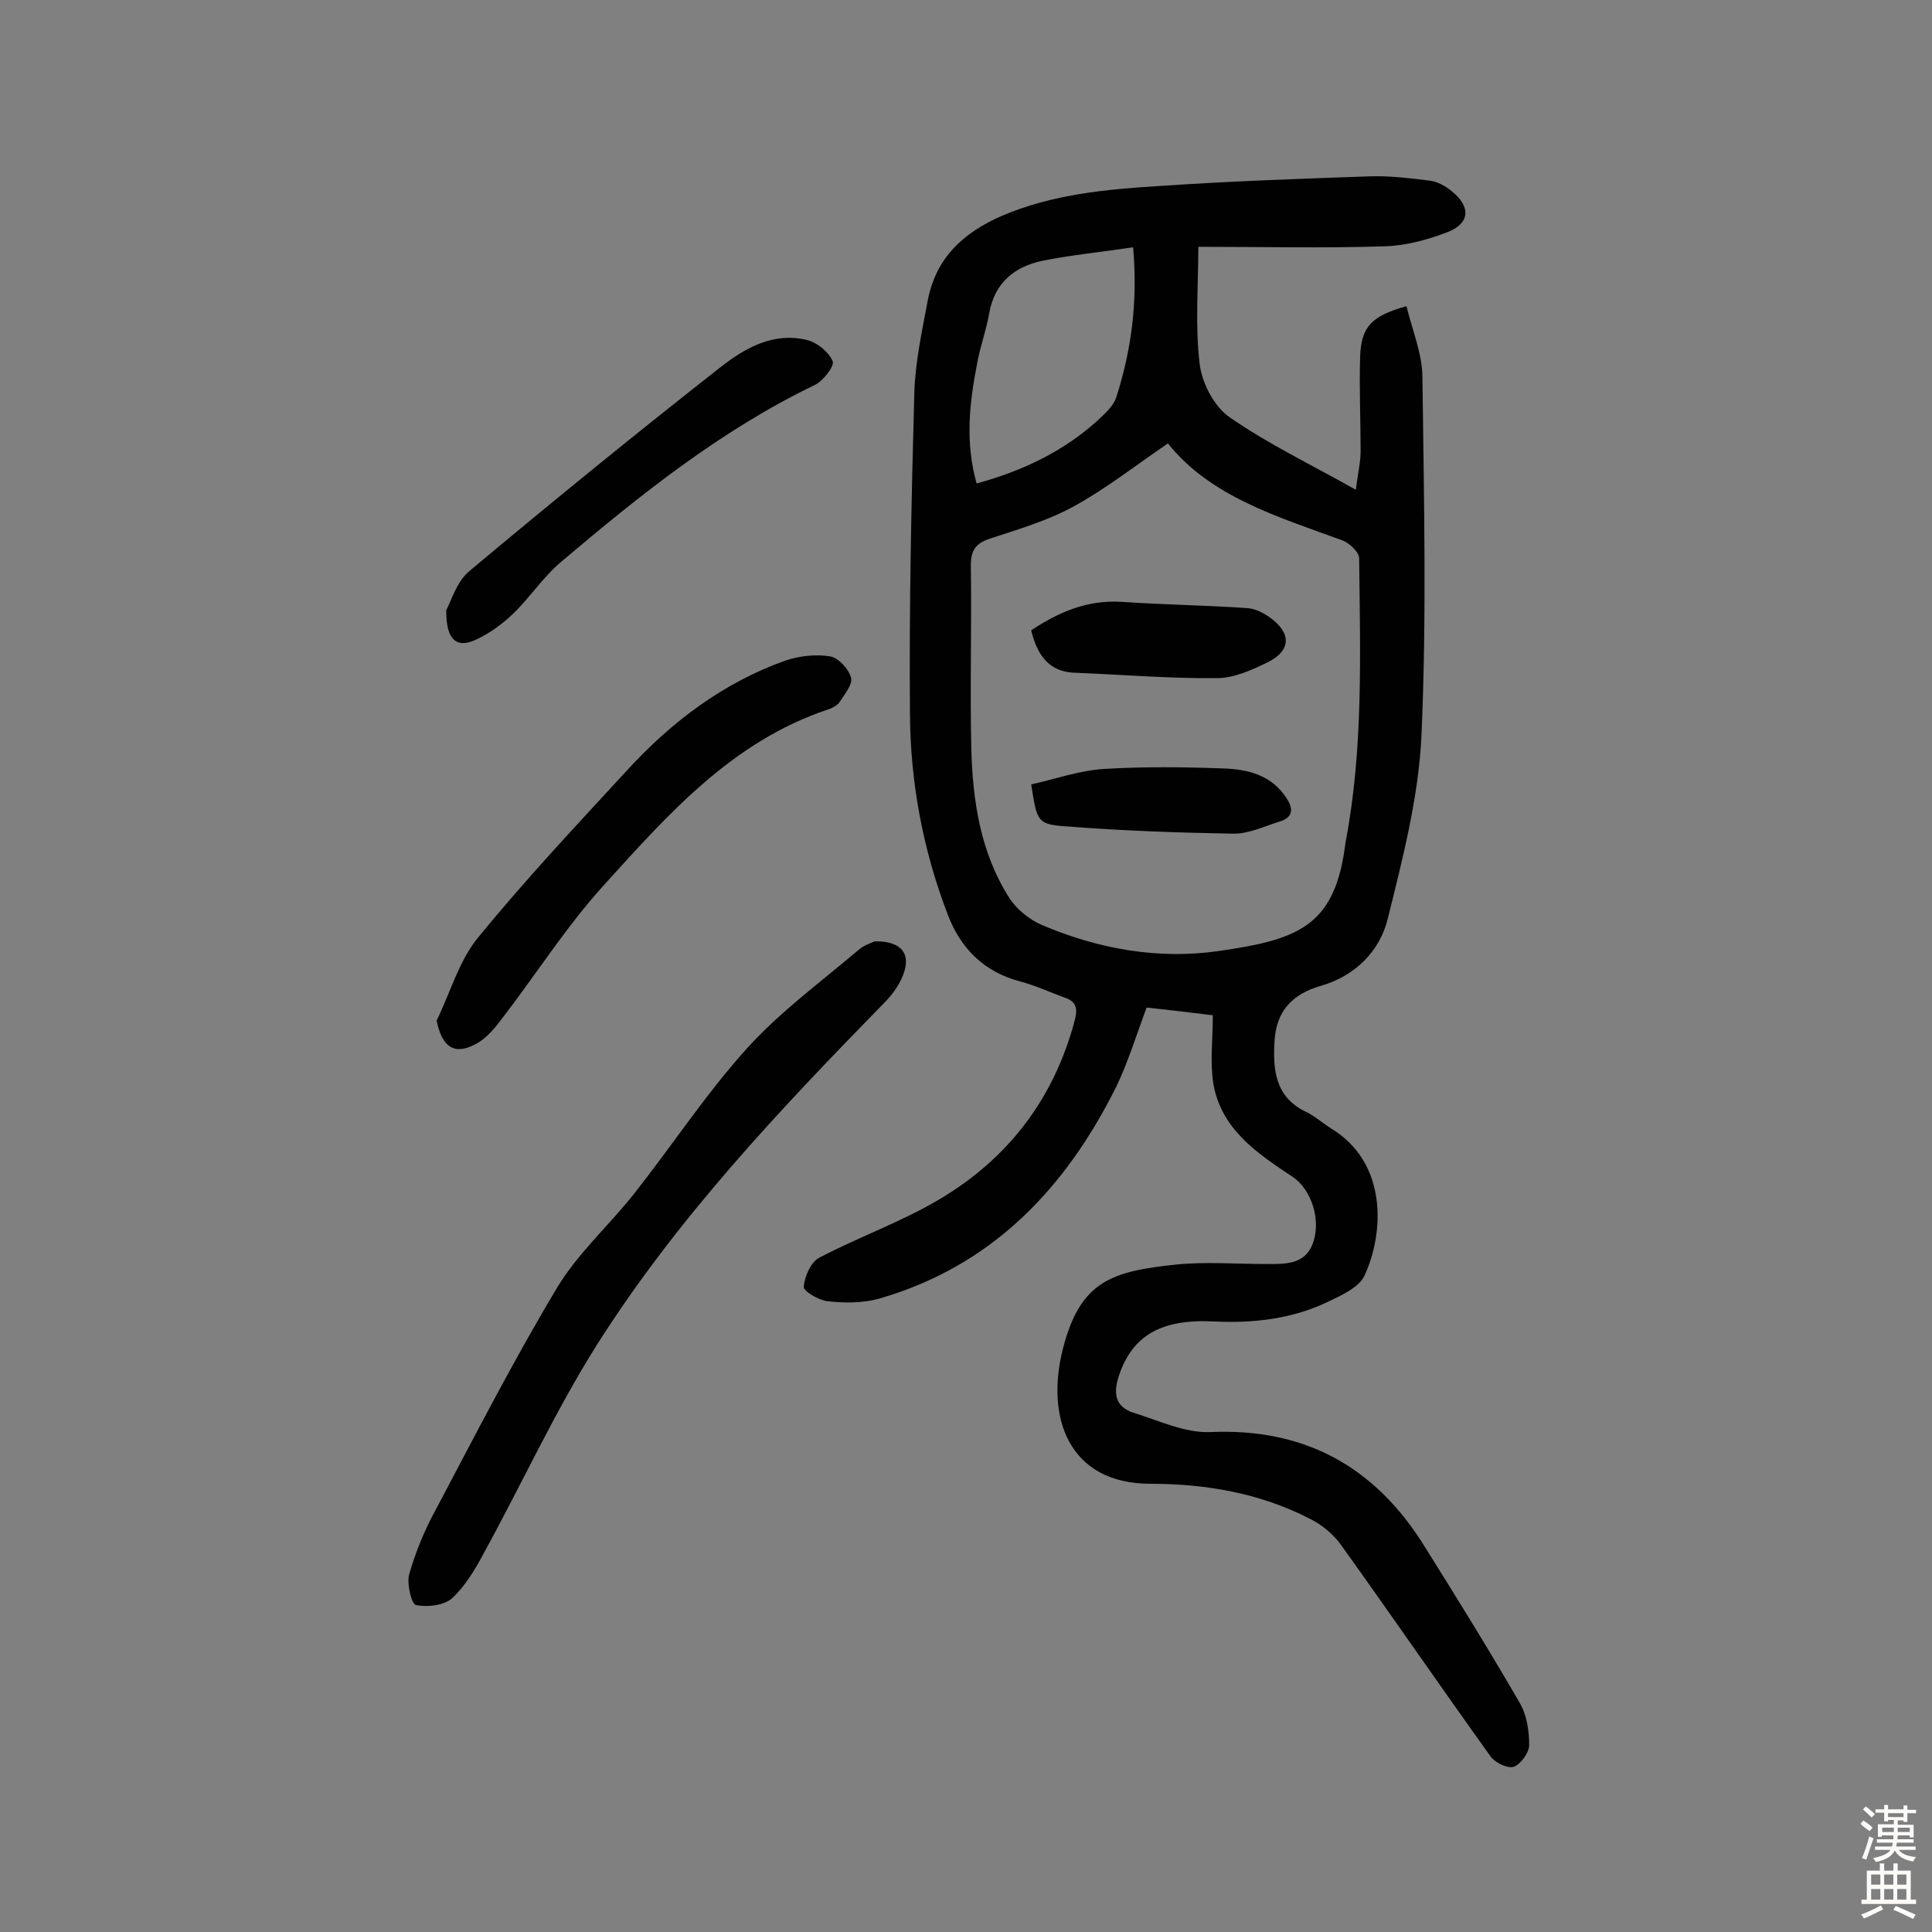 <svg enable-background="new 0 0 400 400" viewBox="0 0 400 400" xmlns="http://www.w3.org/2000/svg"><rect x="0" y="0" width="400" height="400" fill="#808080" stroke="none"/><g fill="#010102"><path d="m251.1 210.2c-4.7-.6-9.1-1.1-13.7-1.6-2.1 5.6-3.8 11.2-6.3 16.4-10.5 21.1-25.8 37.2-49.2 43.9-3.3.9-7.1.9-10.6.5-1.8-.2-5-2.1-4.9-3 .2-2.2 1.5-5.1 3.2-6 8.2-4.3 17-7.4 24.9-12.1 14.2-8.4 23.7-20.8 28-37 .7-2.6.3-4-2.2-4.8-3-1.1-6-2.5-9.1-3.3-7.5-2-12.3-6.8-15-13.9-5.1-13.3-7.7-27.2-7.8-41.3-.2-22.2.3-44.5.9-66.7.2-6.4 1.6-12.8 2.8-19.2 1.7-8.7 7.3-13.9 15.3-17.4 10.5-4.5 21.6-5.5 32.8-6.2 14.6-1 29.2-1.5 43.7-2 4-.1 8.1.4 12.1.9 1.7.2 3.4 1.2 4.7 2.3 3.9 3.2 3.6 6.6-1.1 8.4-4.2 1.6-8.7 2.8-13.1 2.9-12.4.4-24.9.1-38.4.1 0 8.3-.7 16.4.3 24.4.5 3.9 3 8.7 6.2 10.9 7.9 5.5 16.7 9.7 26.1 15 .5-3.7 1-5.8 1-8 0-6.5-.3-13-.1-19.5.2-6.2 2.3-8.5 9.6-10.5 1.2 5 3.3 9.9 3.3 14.8.3 24.7.9 49.4-.2 74.1-.6 12.8-3.9 25.5-7 38-1.7 6.8-6.9 11.8-13.8 13.8-6 1.7-9.2 5.3-9.6 11.2-.4 6 0 11.8 6.5 14.9 1.9.9 3.5 2.4 5.3 3.5 11.6 7.1 10.9 21.6 6.8 30.4-1.1 2.4-4.6 4-7.3 5.3-7.4 3.6-15.4 4.6-23.7 4.2-11.1-.6-17 2.9-19.8 11.1-1.2 3.6-1 6.5 3 7.8 5.2 1.6 10.6 4.2 15.8 4 19.7-.9 34.2 7.2 44.4 23.6 6.7 10.7 13.4 21.5 19.7 32.4 1.5 2.5 2 5.8 2 8.8 0 1.6-1.8 4-3.2 4.5-1.3.4-4-.9-4.9-2.3-10.4-14.5-20.5-29.2-30.9-43.7-1.6-2.2-4-4.2-6.5-5.4-10.3-5.3-21.6-7.2-32.9-7.2-17 0-21.8-13.8-18.1-28.1 3.6-13.9 10.1-15.9 23.5-17.3 6.1-.6 12.3-.1 18.5-.1 3.8 0 7.9.2 9.6-4 2-5-.2-11.4-4-14-7.4-4.9-14.9-9.9-16.5-19.4-.7-4.6-.1-9.1-.1-14.1zm-9.3-118.4c-7 4.8-13 9.5-19.6 13.1-5.3 2.9-11.4 4.7-17.2 6.6-3 1-4 2.4-4 5.6.2 12.7-.2 25.4.1 38 .3 10.8 1.9 21.4 7.8 30.7 1.5 2.4 4.2 4.6 6.8 5.7 11.7 5 24.2 7.2 36.6 5.4 16-2.3 23.8-4.9 26.1-21.2.1-.5.1-1 .2-1.4 3.7-19.4 3-39.1 2.8-58.7 0-1.3-2.1-3.3-3.7-3.8-13.4-4.9-27.1-9-35.9-20zm-7.2-40.6c-6.7 1-12.9 1.6-18.8 2.8-5.7 1.2-9.9 4.5-11 10.9-.6 3.5-1.9 6.9-2.5 10.4-1.6 8.1-2.5 16.3-.1 24.8 9.5-2.6 17.9-6.6 25-13 1.5-1.4 3.3-3 3.9-4.8 3.1-9.7 4.5-19.6 3.5-31.1z"/><path d="m181.1 194.9c5-.1 7.3 2.1 6.2 6-.7 2.5-2.4 4.9-4.3 6.8-21.6 22.1-42.8 44.5-59.4 70.7-8.7 13.8-15.5 28.7-23.4 43.1-1.8 3.4-3.9 6.9-6.6 9.4-1.7 1.5-5.1 1.9-7.5 1.4-.9-.2-1.9-4.4-1.4-6.3 1.3-4.6 3.2-9.2 5.5-13.4 8.2-15.5 16.2-31.1 25.2-46.1 4.3-7.1 10.8-12.9 16-19.5 7.8-9.9 14.8-20.6 23.3-30 6.8-7.5 15.1-13.6 22.9-20.2 1.2-1.1 2.8-1.6 3.5-1.9z"/><path d="m90.4 211.3c2.8-5.7 4.6-12.3 8.5-17.1 9.8-12 20.5-23.4 31.1-34.9 9.1-9.9 19.7-17.9 32.5-22.5 2.9-1 6.4-1.4 9.4-.9 1.7.3 3.8 2.6 4.3 4.4.4 1.4-1.4 3.5-2.4 5.1-.5.7-1.5 1.2-2.4 1.5-19.8 6.6-33.1 21.7-46.5 36.5-7.7 8.5-13.9 18.3-20.9 27.4-1.5 2-3.3 4.2-5.4 5.3-4.5 2.5-7.1.7-8.2-4.8z"/><path d="m92.4 126.3c1-1.8 2.1-5.8 4.7-8 17.2-14.4 34.5-28.5 52.1-42.3 5.1-4 11-7.3 17.9-5.6 2.1.5 4.5 2.5 5.3 4.4.4 1-2 4.1-3.7 4.9-19.5 9.4-36.2 22.8-52.5 36.6-3.7 3.1-6.4 7.3-9.9 10.7-2.3 2.2-5 4.2-7.9 5.5-3.9 1.8-6.1-.1-6-6.2z"/><path d="m213.5 130.5c5.7-3.8 11.6-6.3 18.6-5.9 8.7.6 17.4.7 26.1 1.3 1.7.1 3.4 1 4.8 2 4.4 3.2 4.3 6.8-.5 9.2-3.3 1.6-7 3.3-10.5 3.3-9.7.1-19.4-.7-29-1.1-5.6 0-8.2-3.4-9.5-8.8z"/><path d="m213.5 162.4c5-1.1 10-2.9 15.1-3.2 8.2-.5 16.5-.4 24.8-.1 5.1.2 9.9 1.4 13 6.2 1.5 2.3 1.2 4-1.5 4.8-3.2 1-6.5 2.6-9.7 2.5-11.4-.2-22.9-.6-34.3-1.5-6.2-.4-6.2-1-7.4-8.7z"/></g><path d="m385.2 377.6.6-.7c.6.4 1.3.9 1.9 1.5l-.6.7c-.8-.5-1.4-1-1.9-1.5zm.3 7.1c.6-1.4 1.1-2.9 1.5-4.5.3.1.6.3.9.4-.5 1.4-1 2.9-1.5 4.4zm.2-10.1.6-.6c.7.5 1.3 1.1 1.9 1.6l-.7.7c-.6-.6-1.2-1.2-1.8-1.7zm8.4-.8h.8v.9h1.8v.7h-1.8v1.8h-.8v-.3h-1.2v.9h3.3v2.6h-.8v-.4h-2.5c0 .3 0 .6-.1.8h3.4v.7h-3.5c0 .3-.1.6-.1.8h4v.7h-3.5c.7.9 1.9 1.3 3.6 1.5-.2.2-.4.5-.6.9-1.9-.3-3.2-1.1-3.8-2.3-.5 1.1-1.8 2-3.9 2.4-.2-.3-.4-.5-.6-.8 1.9-.4 3.1-.9 3.6-1.7h-3.2v-.7h3.5c.1-.2.1-.5.2-.8h-3.3v-.7h3.4c0-.2 0-.5 0-.8h-2.4v.3h-.8v-2.6h3.3v-.9h-1.2v.3h-.8v-1.8h-1.8v-.7h1.8v-.9h.8v.9h3.2zm-4.4 5.5h2.4c0-.3 0-.6 0-.9h-2.4zm1.2-3.1h3.2v-.8h-3.2zm4.4 2.2h-2.4v.9h2.5v-.9z" fill="#fcfbfa"/><path d="m389.2 385.8h.9v1.5h1.9v-1.5h.9v1.5h2.7v6h1.1v.9h-11.3v-.9h1.1v-6h2.7zm.2 8.7.5.8c-1.2.6-2.5 1.3-4 1.9-.2-.3-.3-.6-.6-.8 1.6-.6 3-1.3 4.1-1.9zm-2-4.3h1.9v-2.1h-1.9zm0 3.1h1.9v-2.2h-1.9zm2.7-3.1h1.9v-2.1h-1.9zm0 3.1h1.9v-2.2h-1.9zm2.4 1.3c1.4.6 2.7 1.2 4.1 1.8l-.5.9c-1.5-.7-2.8-1.4-4.1-1.9zm2.2-6.5h-1.9v2.1h1.9zm-1.9 5.2h1.9v-2.2h-1.9z" fill="#fcfbfa"/></svg>
